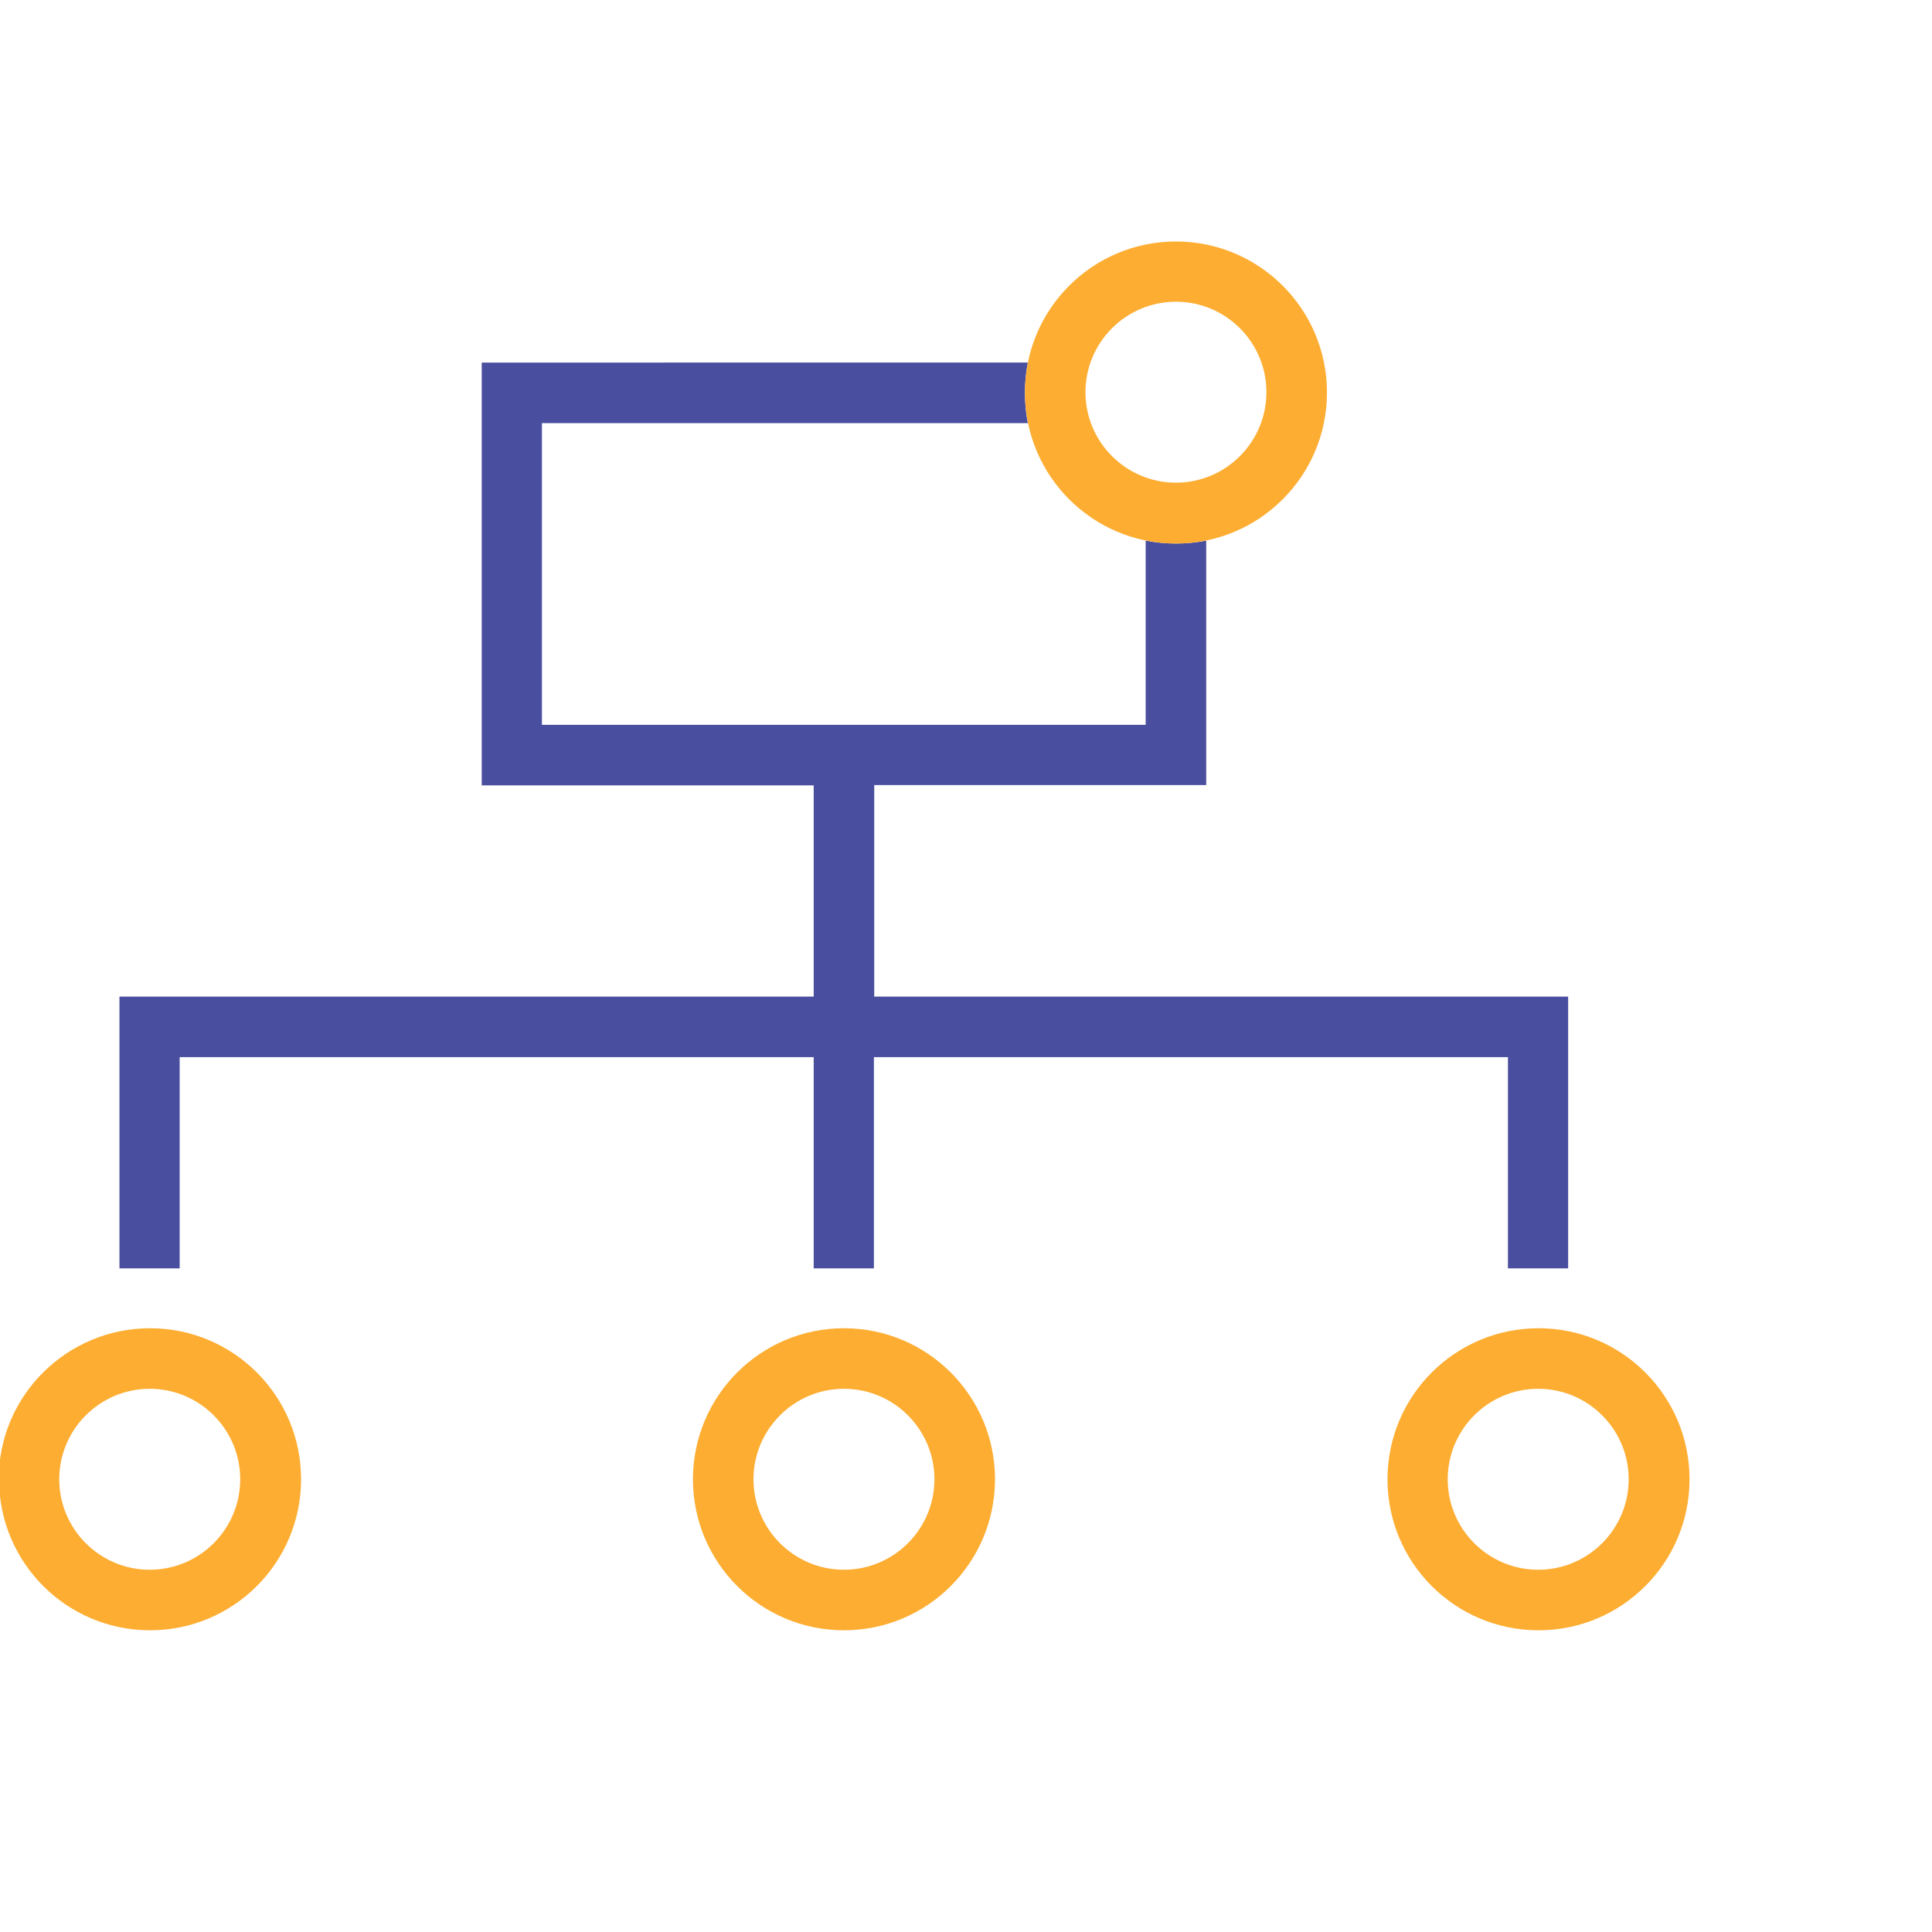 <?xml version="1.0" encoding="UTF-8"?>
<svg xmlns="http://www.w3.org/2000/svg" xmlns:xlink="http://www.w3.org/1999/xlink" id="Warstwa_1" viewBox="0 0 60 60">
  <defs>
    <style>.cls-1{fill:none;}.cls-2{clip-path:url(#clippath);}.cls-3{fill:#fdad31;}.cls-4{fill:#494e9f;}</style>
    <clipPath id="clippath">
      <rect class="cls-1" x="-3.79" width="60" height="60"></rect>
    </clipPath>
  </defs>
  <g class="cls-2">
    <path class="cls-3" d="m1.84,45.94c0-1.55,1.26-2.81,2.81-2.81s2.81,1.26,2.81,2.81-1.26,2.81-2.81,2.81-2.81-1.26-2.81-2.81m-1.87,0c0,2.59,2.1,4.69,4.69,4.69s4.69-2.1,4.69-4.69-2.1-4.69-4.69-4.69S-.04,43.35-.04,45.94H-.04Z"></path>
    <path class="cls-3" d="m44.96,45.94c0-1.55,1.26-2.81,2.81-2.81s2.81,1.26,2.81,2.81-1.26,2.81-2.81,2.81-2.81-1.26-2.81-2.81m-1.87,0c0,2.59,2.1,4.69,4.69,4.69s4.69-2.1,4.69-4.69-2.1-4.69-4.69-4.69-4.69,2.1-4.69,4.69h0Z"></path>
    <path class="cls-3" d="m23.4,45.94c0-1.55,1.26-2.81,2.81-2.81s2.81,1.26,2.81,2.81-1.26,2.81-2.81,2.81-2.81-1.26-2.81-2.81m-1.88,0c0,2.59,2.1,4.69,4.69,4.69s4.69-2.1,4.69-4.69-2.1-4.69-4.69-4.69-4.69,2.1-4.69,4.69h0Z"></path>
    <path class="cls-4" d="m27.15,30.94v-6.56h10.31v-7.59c-.3.06-.62.09-.94.09s-.63-.03-.94-.09v5.72h-18.75v-9.37h15.09c-.06-.3-.09-.62-.09-.94s.03-.63.09-.94H14.96v13.13h10.31v6.56H3.71v8.44h1.87v-6.56h19.69v6.56h1.87v-6.56h19.69v6.56h1.87v-8.44h-21.56Z"></path>
    <path class="cls-3" d="m36.52,9.37c1.55,0,2.81,1.26,2.81,2.81s-1.26,2.81-2.81,2.81-2.81-1.26-2.81-2.81,1.26-2.81,2.81-2.81m0-1.87c-2.59,0-4.69,2.1-4.69,4.69s2.1,4.69,4.69,4.69,4.69-2.1,4.69-4.69-2.1-4.69-4.69-4.69h0Z"></path>
  </g>
</svg>
